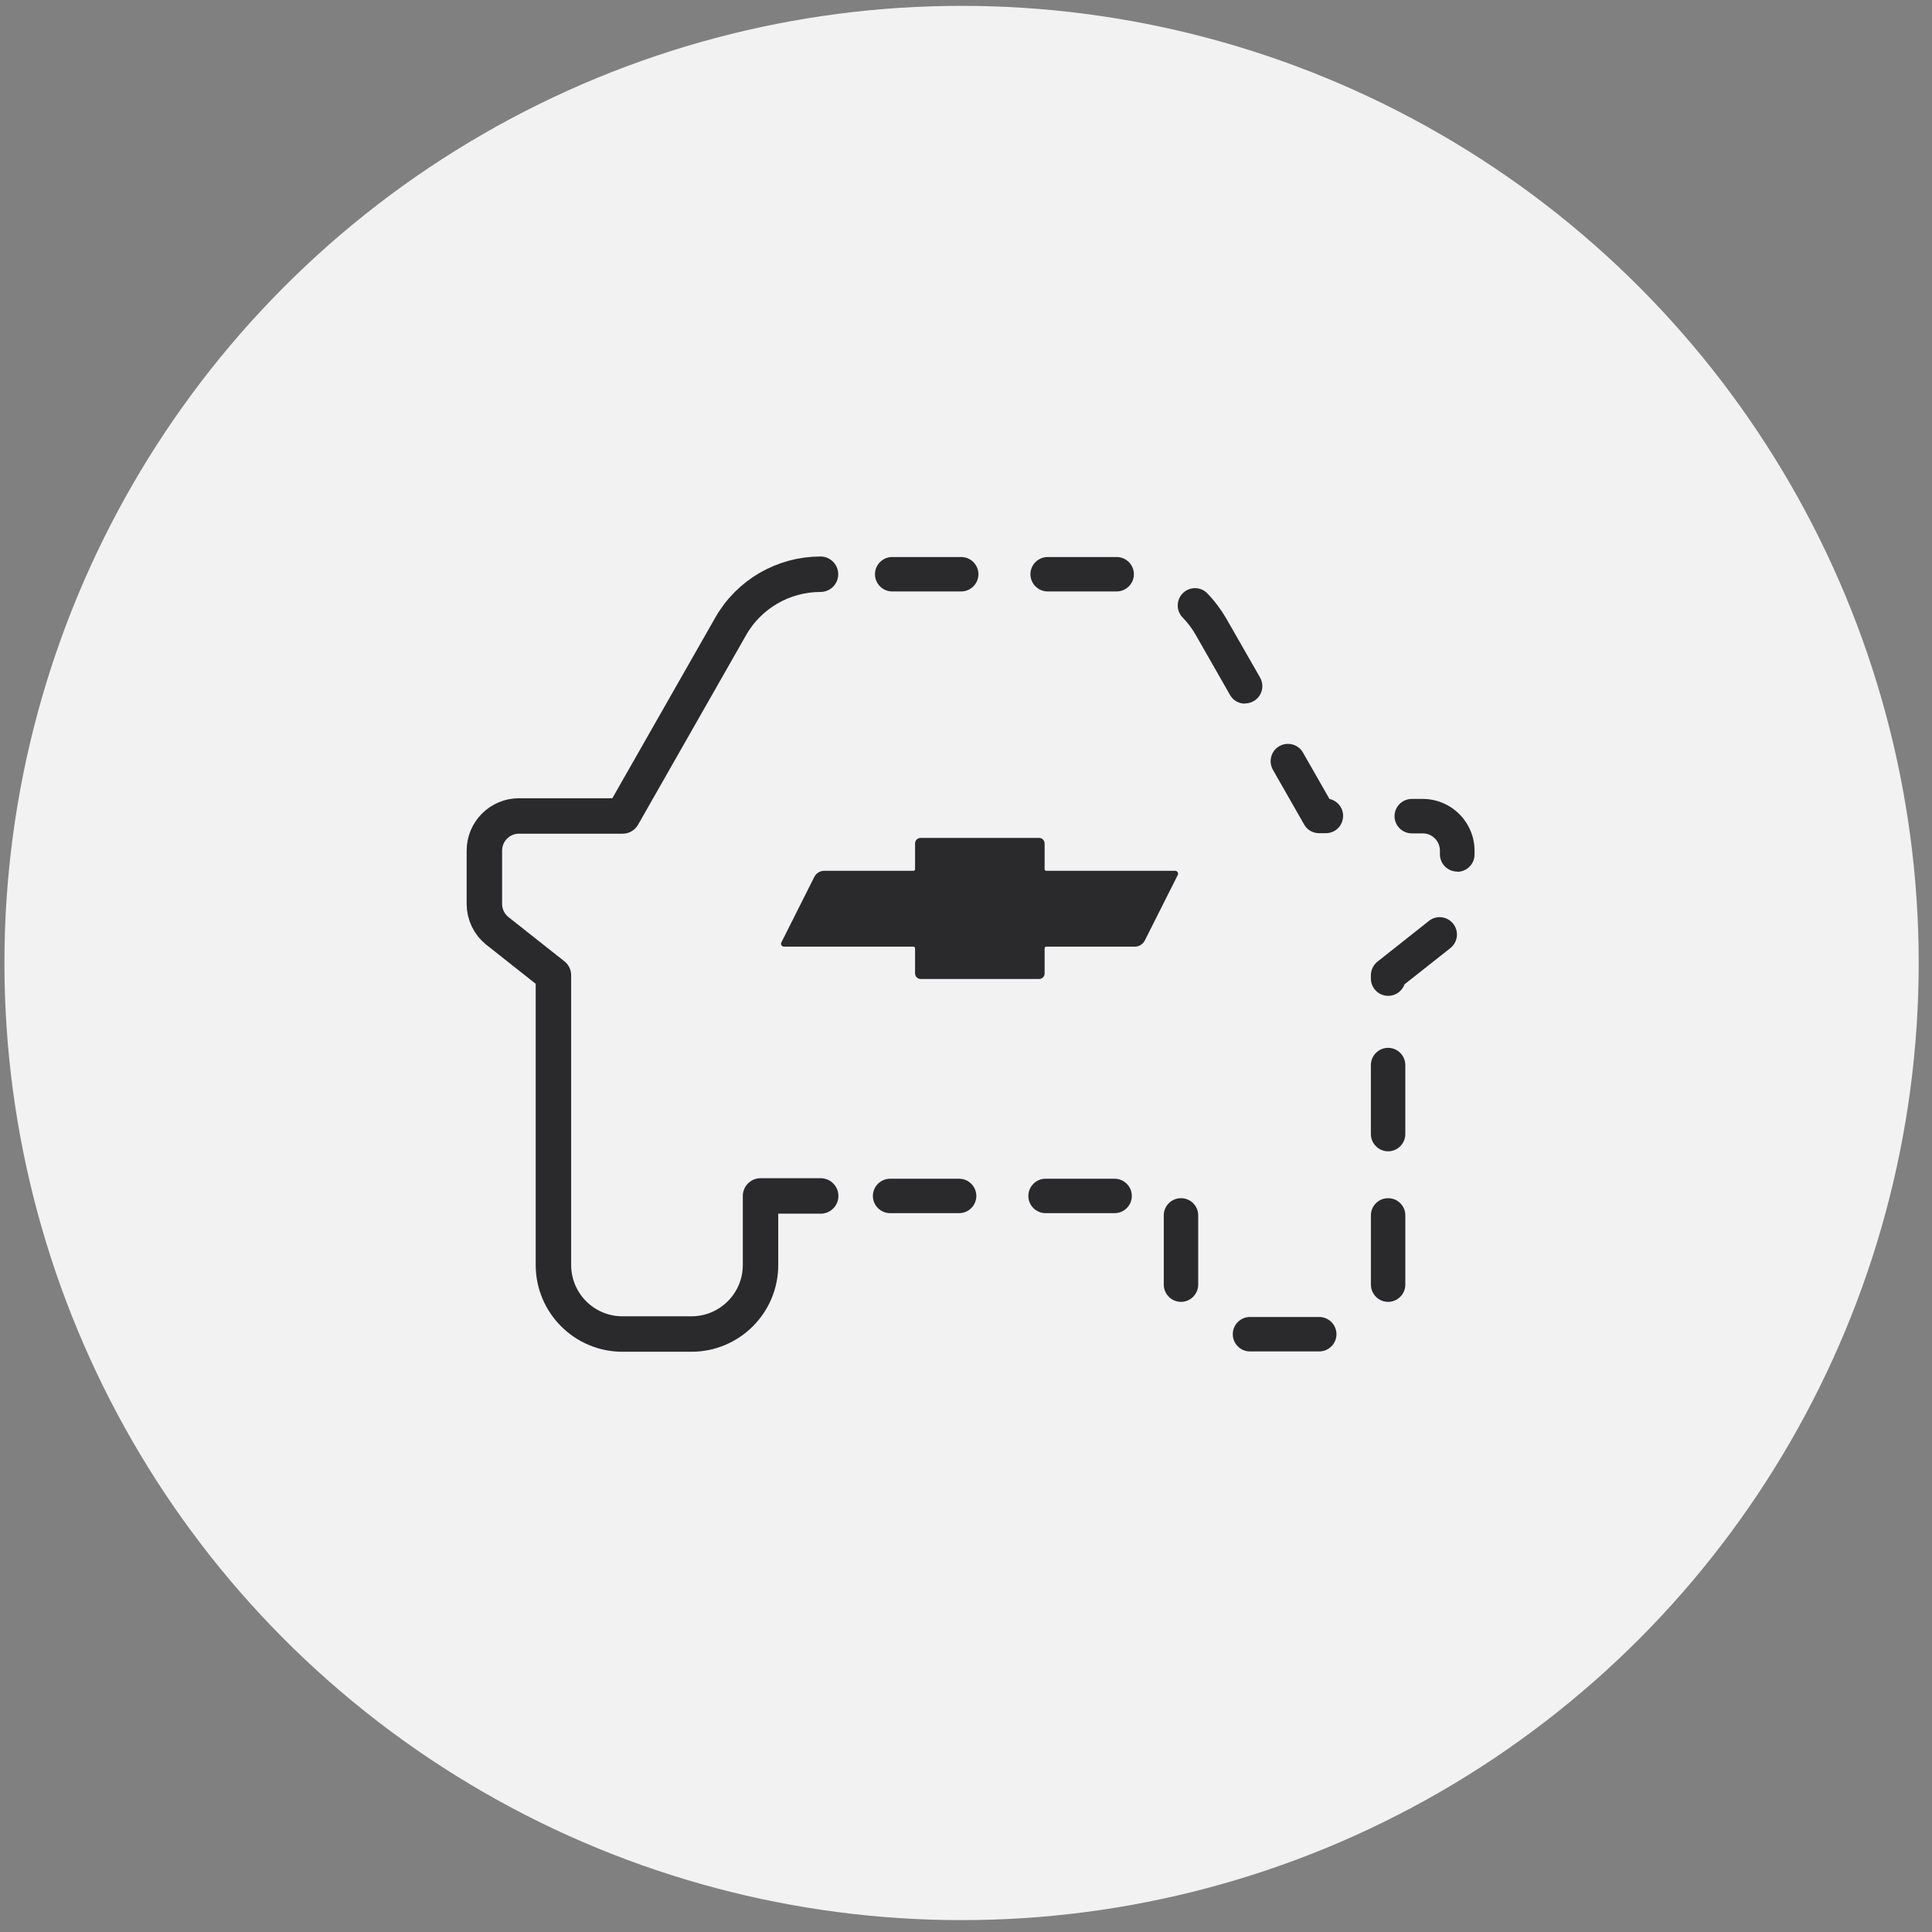<svg width="109" height="109" viewBox="0 0 109 109" fill="none" xmlns="http://www.w3.org/2000/svg">
<rect x="0" y="0" width="109" height="109" fill="#808080" stroke="none"/>
<circle cx="54.25" cy="54.33" r="54" fill="#F2F2F2"/>
<g clip-path="url(#clip0_347_13697)">
<path d="M46.301 67.473H42.908V71.368C42.908 73.523 41.158 75.263 39.013 75.263H35.118C32.962 75.263 31.223 73.513 31.223 71.368V55.02L28.064 52.523C27.595 52.149 27.328 51.594 27.328 50.997V47.988C27.328 46.91 28.203 46.035 29.281 46.035H35.129L41.222 35.342C42.257 33.518 44.199 32.397 46.291 32.397" stroke="#2A292B" stroke-width="2" stroke-linecap="round" stroke-linejoin="round"/>
<path d="M62.884 68.444H58.989C58.455 68.444 58.018 68.007 58.018 67.473C58.018 66.939 58.455 66.502 58.989 66.502H62.884C63.417 66.502 63.855 66.939 63.855 67.473C63.855 68.007 63.417 68.444 62.884 68.444ZM54.112 68.444H50.217C49.684 68.444 49.246 68.007 49.246 67.473C49.246 66.939 49.684 66.502 50.217 66.502H54.112C54.646 66.502 55.083 66.939 55.083 67.473C55.083 68.007 54.646 68.444 54.112 68.444ZM78.314 64.955C77.781 64.955 77.343 64.517 77.343 63.983V60.089C77.343 59.555 77.781 59.117 78.314 59.117C78.848 59.117 79.285 59.555 79.285 60.089V63.983C79.285 64.517 78.848 64.955 78.314 64.955ZM78.314 56.183C77.781 56.183 77.343 55.745 77.343 55.212V55.02C77.343 54.721 77.482 54.444 77.717 54.252L80.63 51.947C81.057 51.616 81.665 51.701 81.996 52.128C82.316 52.544 82.252 53.142 81.836 53.483L79.243 55.532C79.104 55.916 78.741 56.183 78.325 56.183H78.314ZM82.209 49.172C81.675 49.172 81.238 48.734 81.238 48.201V47.988C81.238 47.454 80.8 47.017 80.267 47.017H79.648C79.115 47.017 78.677 46.579 78.677 46.045C78.677 45.512 79.115 45.074 79.648 45.074H80.267C81.878 45.074 83.191 46.387 83.191 47.998V48.212C83.191 48.745 82.753 49.183 82.22 49.183L82.209 49.172ZM74.771 47.006H74.419C74.067 47.006 73.747 46.824 73.576 46.515L71.816 43.431C71.549 42.962 71.709 42.364 72.178 42.097C72.648 41.83 73.245 41.99 73.512 42.46L75.006 45.074C75.529 45.192 75.871 45.704 75.753 46.237C75.657 46.696 75.252 47.017 74.782 47.006H74.771ZM70.236 39.696C69.884 39.696 69.564 39.515 69.393 39.205L67.462 35.822C67.259 35.46 67.003 35.129 66.715 34.83C66.341 34.435 66.362 33.827 66.747 33.453C67.131 33.091 67.728 33.091 68.102 33.464C68.507 33.88 68.86 34.35 69.158 34.851L71.09 38.224C71.357 38.693 71.197 39.291 70.727 39.557C70.578 39.643 70.418 39.685 70.247 39.685L70.236 39.696ZM63.001 33.368H59.106C58.573 33.368 58.135 32.931 58.135 32.397C58.135 31.863 58.573 31.426 59.106 31.426H63.001C63.535 31.426 63.972 31.863 63.972 32.397C63.972 32.931 63.535 33.368 63.001 33.368ZM54.23 33.368H50.334C49.801 33.368 49.364 32.931 49.364 32.397C49.364 31.863 49.801 31.426 50.334 31.426H54.23C54.763 31.426 55.201 31.863 55.201 32.397C55.201 32.931 54.763 33.368 54.23 33.368Z" fill="#2A292B"/>
<path d="M65.658 72.478V68.561C65.658 68.028 66.106 67.59 66.64 67.601C67.174 67.601 67.611 68.049 67.6 68.583V72.478C67.6 73.011 67.163 73.449 66.629 73.449C66.096 73.449 65.658 73.011 65.658 72.478Z" fill="#2A292B"/>
<path d="M77.344 72.478V68.561C77.344 68.028 77.792 67.59 78.326 67.601C78.859 67.601 79.297 68.049 79.286 68.583V72.478C79.286 73.011 78.848 73.449 78.315 73.449C77.781 73.449 77.344 73.011 77.344 72.478Z" fill="#2A292B"/>
<path d="M74.43 76.245H70.513C69.98 76.245 69.542 75.796 69.553 75.263C69.553 74.729 70.001 74.292 70.535 74.302H74.43C74.963 74.302 75.401 74.74 75.401 75.273C75.401 75.807 74.963 76.245 74.43 76.245Z" fill="#2A292B"/>
<path d="M66.299 49.129H59.011C59.011 49.129 58.936 49.097 58.936 49.055V47.593C58.936 47.411 58.797 47.273 58.616 47.273H51.946C51.765 47.273 51.626 47.411 51.626 47.593V49.055C51.626 49.055 51.594 49.129 51.551 49.129H46.504C46.258 49.129 46.045 49.268 45.938 49.481L44.082 53.174C44.039 53.248 44.071 53.344 44.146 53.387C44.167 53.398 44.199 53.408 44.231 53.408H51.551C51.551 53.408 51.626 53.441 51.626 53.483V54.913C51.626 55.094 51.765 55.233 51.946 55.233H58.616C58.797 55.233 58.936 55.094 58.936 54.913V53.483C58.936 53.483 58.968 53.408 59.011 53.408H64.026C64.271 53.408 64.485 53.27 64.591 53.056L66.448 49.364C66.491 49.289 66.459 49.193 66.384 49.151C66.363 49.14 66.331 49.129 66.309 49.129H66.299Z" fill="#2A292B"/>
</g>
<defs>
<clipPath id="clip0_347_13697">
<rect width="56.941" height="45" fill="white" transform="translate(26.25 31.33)"/>
</clipPath>
</defs>
</svg>
